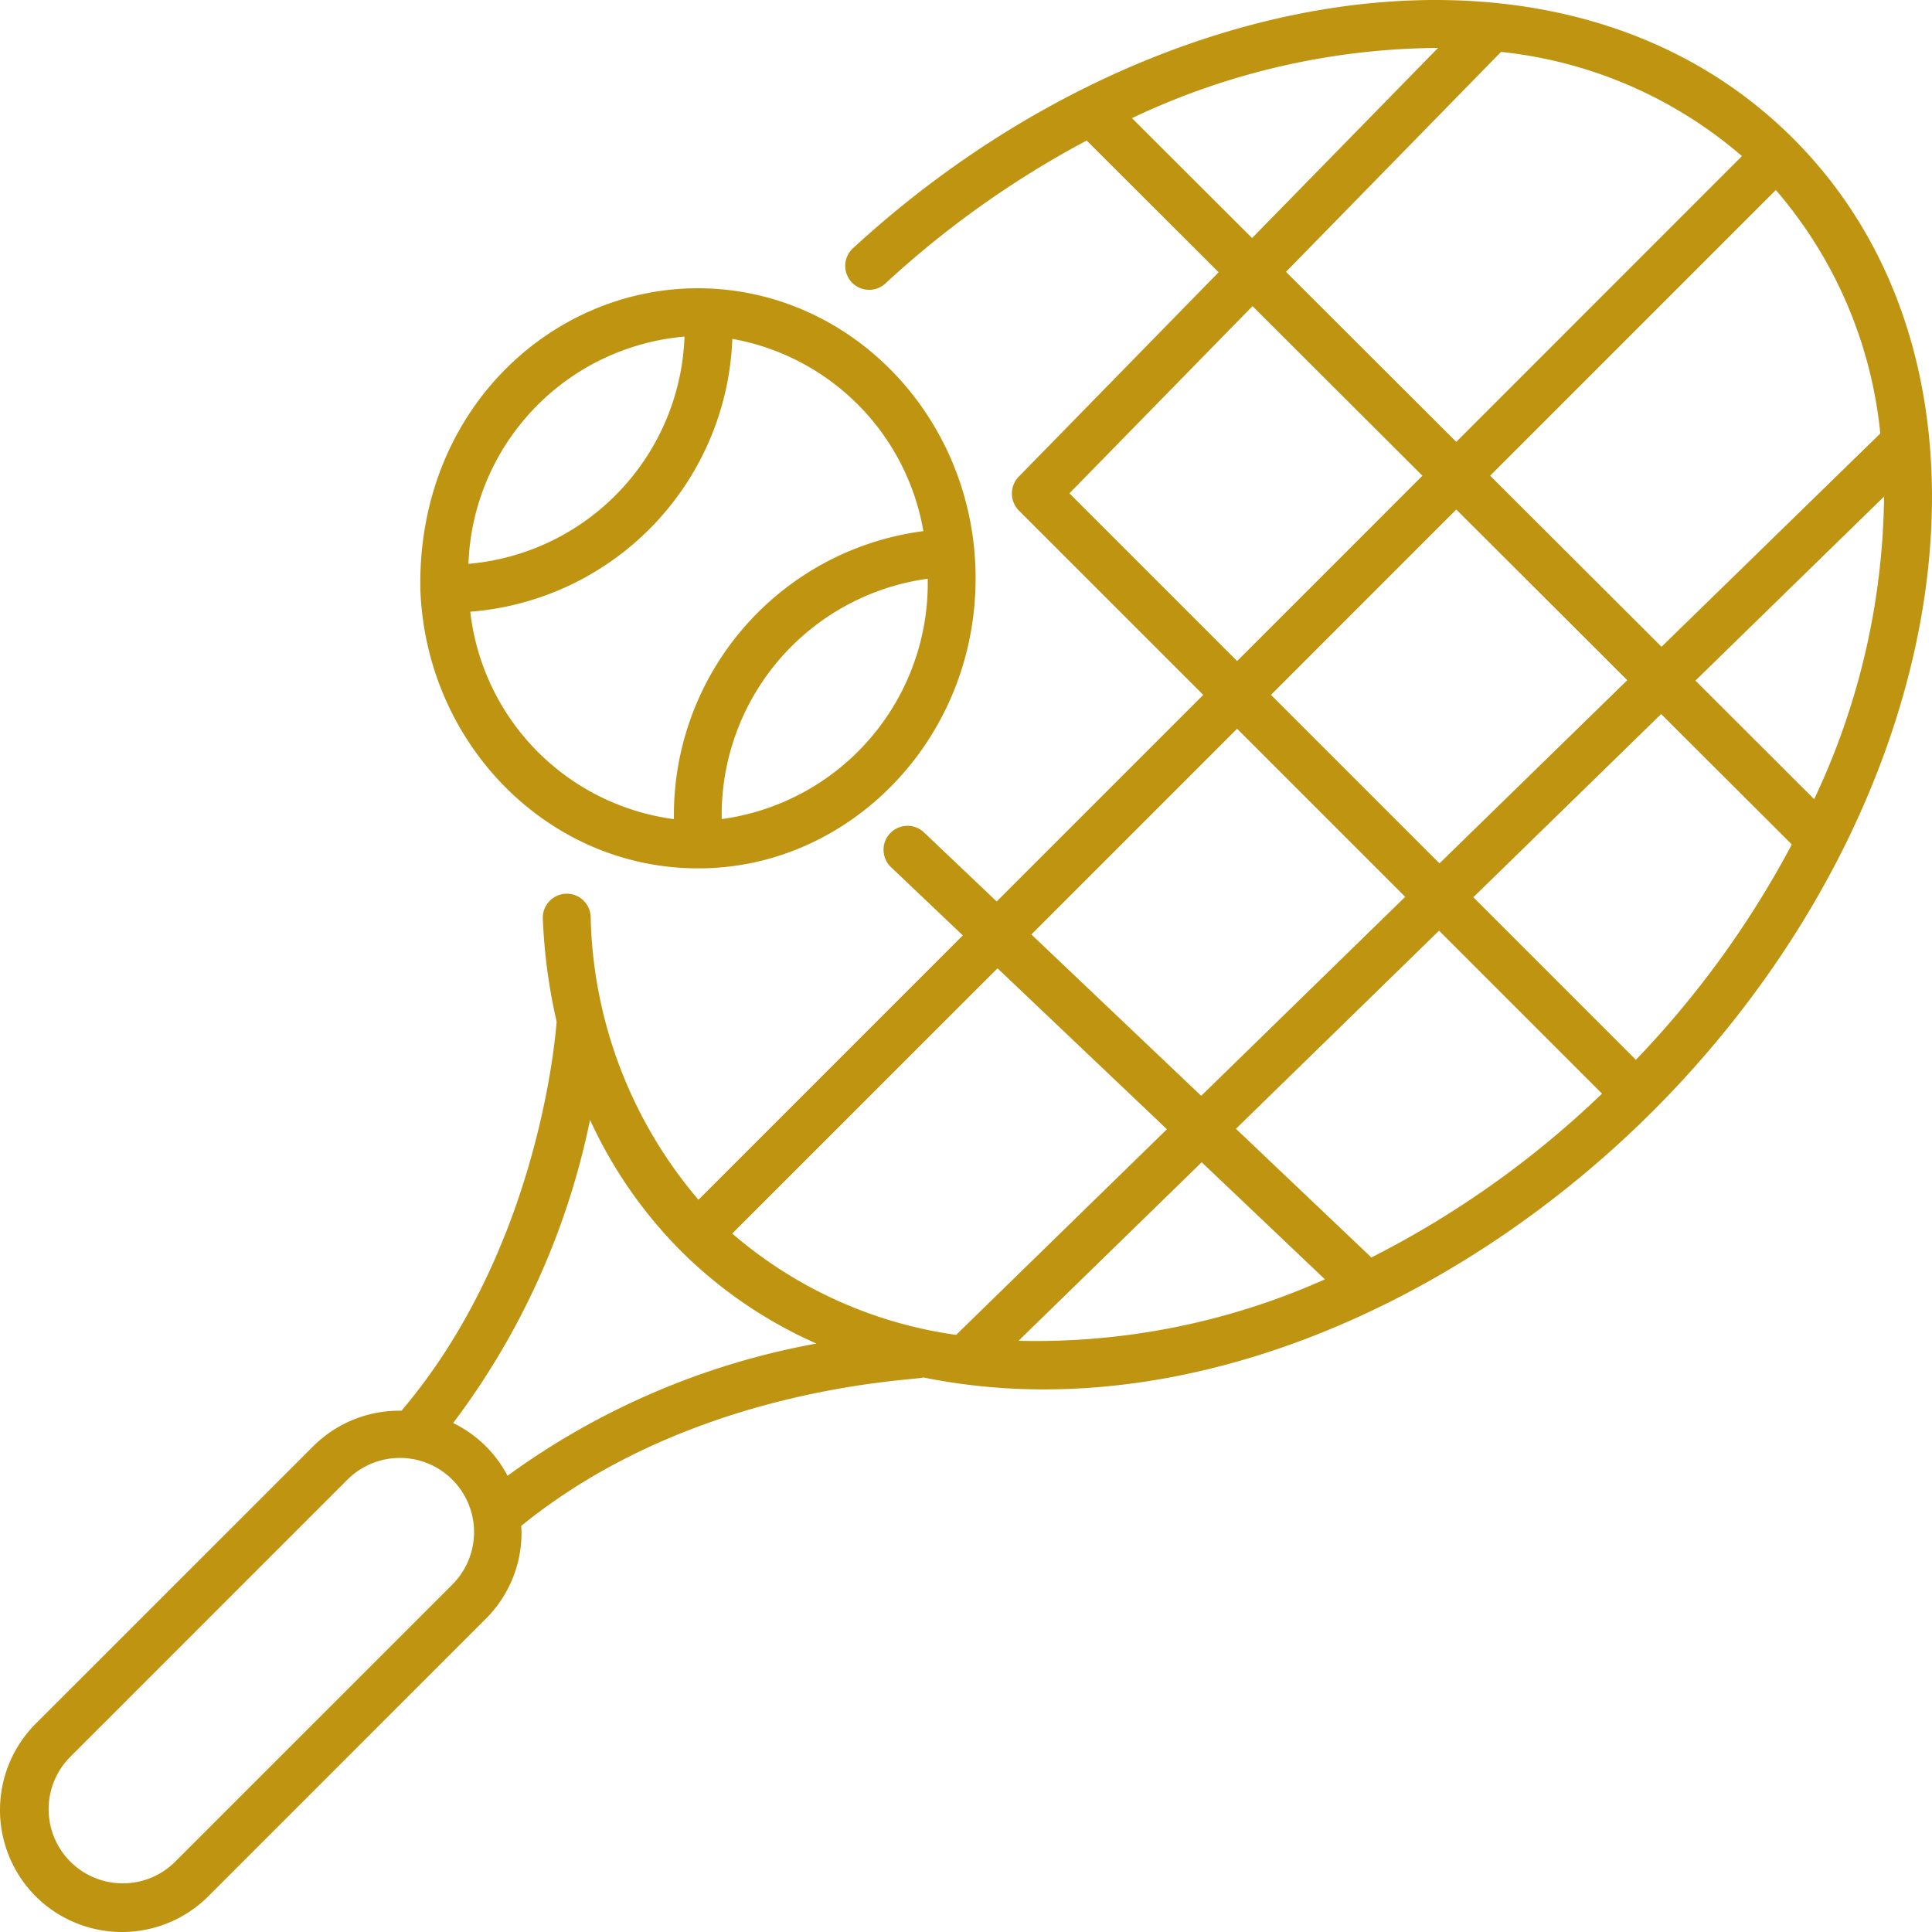 <svg id="Group_1568" data-name="Group 1568" xmlns="http://www.w3.org/2000/svg" xmlns:xlink="http://www.w3.org/1999/xlink" width="100" height="100" viewBox="0 0 100 100">
  <defs>
    <clipPath id="clip-path">
      <rect id="Rectangle_623" data-name="Rectangle 623" width="100" height="100" fill="#bf9410"/>
    </clipPath>
  </defs>
  <g id="Group_1567" data-name="Group 1567" clip-path="url(#clip-path)">
    <path id="Path_9676" data-name="Path 9676" d="M92.822,7.178C80.954-4.689,59.391-1.182,44.148,12.851a1.239,1.239,0,0,0,1.679,1.823,49.716,49.716,0,0,1,10.419-7.4l6.83,6.818L52.723,24.679a1.253,1.253,0,0,0,.01,1.743l9.547,9.546L51.588,46.66l-3.762-3.575a1.239,1.239,0,0,0-1.707,1.8l3.716,3.531L36.152,62.1a23.323,23.323,0,0,1-5.579-14.656,1.239,1.239,0,0,0-2.476.107,28.783,28.783,0,0,0,.714,5.327c-.1,1.328-1.12,12-8.03,20.141a6.3,6.3,0,0,0-4.571,1.842L1.847,89.219a6.325,6.325,0,0,0,0,8.934h0a6.325,6.325,0,0,0,8.934,0L25.143,83.79a6.273,6.273,0,0,0,1.851-4.467c0-.115-.01-.229-.016-.343,8.943-7.264,20.375-7.516,20.817-7.683,13.4,2.722,27.823-3.847,37.77-13.8h0C101.1,41.965,104.992,19.348,92.822,7.178M84.673,54.855l-8.414-8.413,9.722-9.483,6.763,6.75a49.723,49.723,0,0,1-8.071,11.147M70.982,65.086l-7.01-6.66L74.485,48.172l8.435,8.435a49.481,49.481,0,0,1-11.938,8.48m6.711-62.4a22.688,22.688,0,0,1,12.47,5.393L75.376,22.871l-8.814-8.8ZM91.916,9.836a22.713,22.713,0,0,1,5.408,12.6L86,33.477,77.13,24.622ZM84.227,35.207l-9.72,9.482-8.722-8.722,9.593-9.594Zm3.528.021L97.519,25.7A37.472,37.472,0,0,1,93.9,41.366ZM58.59,6.115A37.409,37.409,0,0,1,74.432,2.481l-9.624,9.841ZM55.352,25.536l9.478-9.691,8.794,8.779-9.592,9.592Zm8.68,12.184,8.7,8.7-10.558,10.3-8.79-8.352ZM60.4,58.45,49.489,69.093A22.5,22.5,0,0,1,37.9,63.848L51.632,50.12ZM23.391,82.038,9.028,96.4A3.839,3.839,0,0,1,3.6,90.971L17.962,76.608a3.839,3.839,0,1,1,5.429,5.429m2.879-5.653a6.279,6.279,0,0,0-2.815-2.729,39.006,39.006,0,0,0,7.085-15.691,23.477,23.477,0,0,0,4.687,6.769c.006.007.01.014.017.021l.023.019a23.242,23.242,0,0,0,6.991,4.769A38.99,38.99,0,0,0,26.27,76.385M52.718,69.4,62.2,60.158l6.378,6.06A36.652,36.652,0,0,1,52.718,69.4" transform="translate(0 0)" fill="#bf9410"/>
    <path id="Path_9677" data-name="Path 9677" d="M174.462,135.208c.269,8.033,6.607,14.482,14.364,14.482h.053c7.71,0,14.324-6.591,14.324-15.012,0-8.277-6.449-15.012-14.377-15.012-7.611,0-14.5,6.339-14.364,15.541m15.6,11.936A12.343,12.343,0,0,1,200.725,134.7a12.325,12.325,0,0,1-10.662,12.441M200.5,132.236a14.823,14.823,0,0,0-12.912,14.907,12.226,12.226,0,0,1-10.541-10.735,14.724,14.724,0,0,0,13.565-14.123,12.225,12.225,0,0,1,9.888,9.95m-12.364-10.068a12.246,12.246,0,0,1-11.183,11.763,12.245,12.245,0,0,1,11.183-11.763" transform="translate(-152.706 -104.745)" fill="#bf9410"/>
  </g>
</svg>
